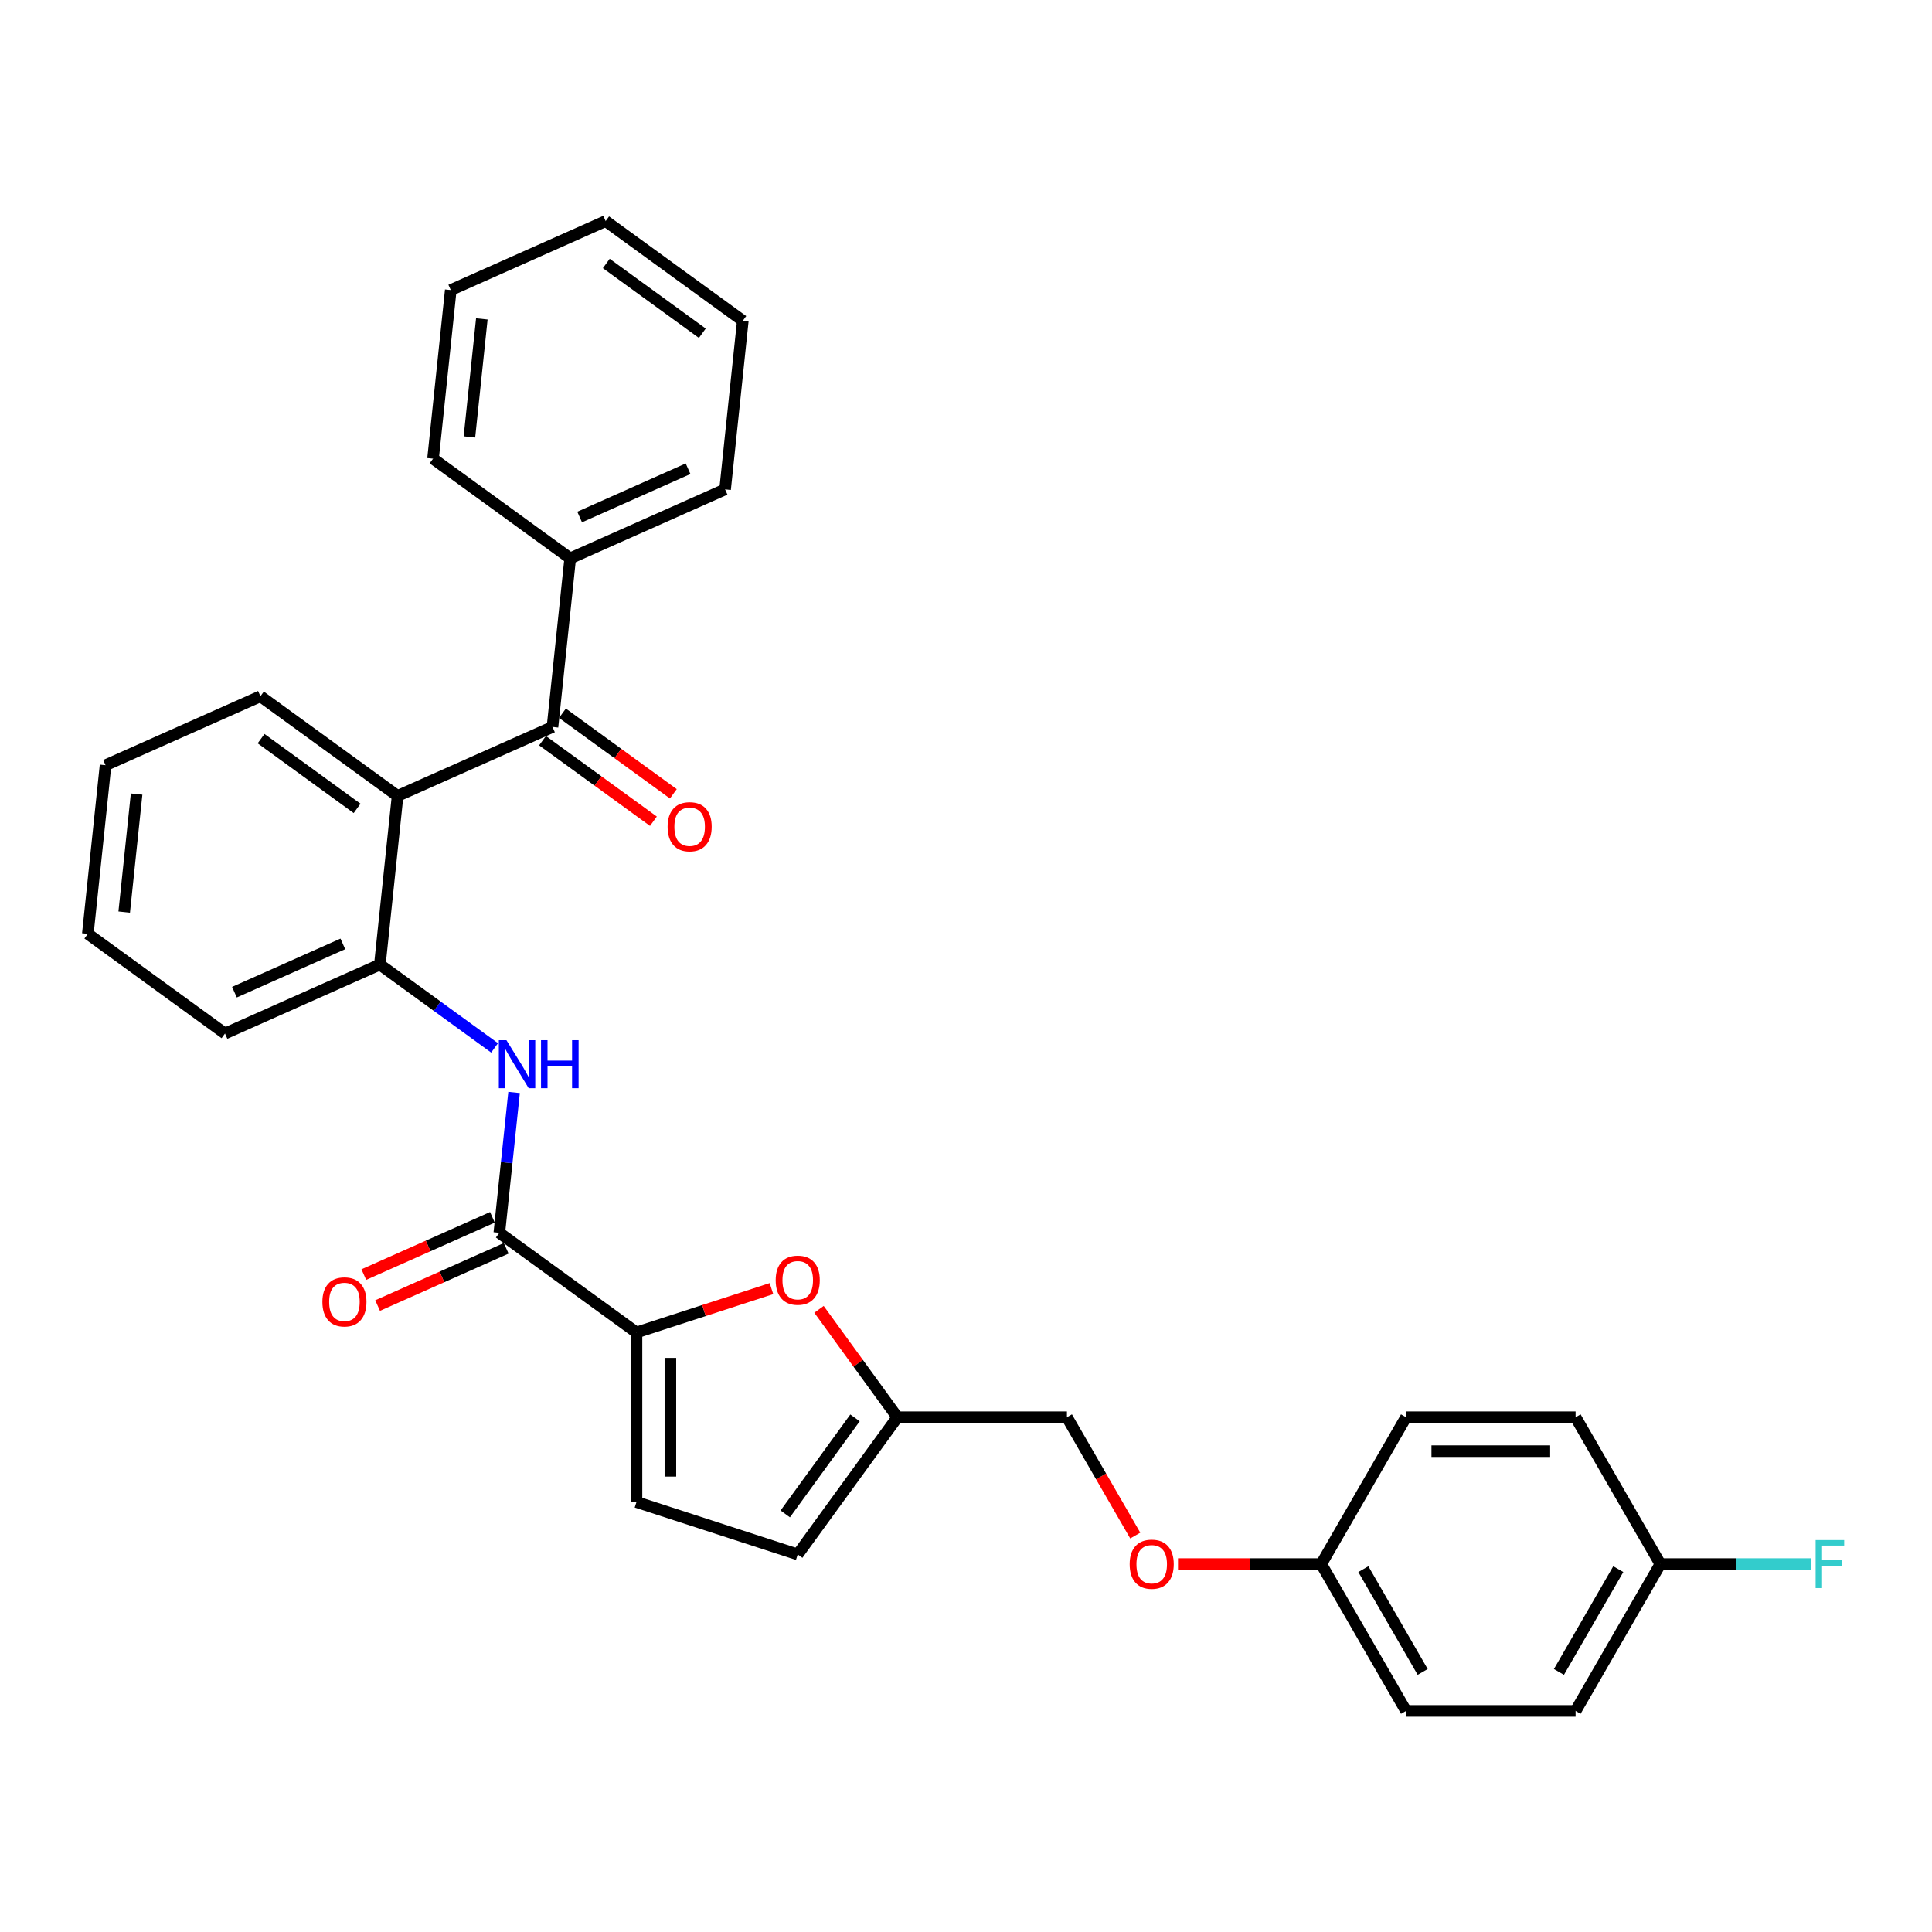 <?xml version='1.0' encoding='iso-8859-1'?>
<svg version='1.1' baseProfile='full'
              xmlns='http://www.w3.org/2000/svg'
                      xmlns:rdkit='http://www.rdkit.org/xml'
                      xmlns:xlink='http://www.w3.org/1999/xlink'
                  xml:space='preserve'
width='1000px' height='1000px' viewBox='0 0 1000 1000'>
<!-- END OF HEADER -->
<rect style='opacity:1.0;fill:#FFFFFF;stroke:none' width='1000' height='1000' x='0' y='0'> </rect>
<path class='bond-0' d='M 329.444,689.682 L 258.447,638.1' style='fill:none;fill-rule:evenodd;stroke:#000000;stroke-width:6px;stroke-linecap:butt;stroke-linejoin:miter;stroke-opacity:1' />
<path class='bond-4' d='M 329.444,689.682 L 364.374,678.333' style='fill:none;fill-rule:evenodd;stroke:#000000;stroke-width:6px;stroke-linecap:butt;stroke-linejoin:miter;stroke-opacity:1' />
<path class='bond-4' d='M 364.374,678.333 L 399.304,666.983' style='fill:none;fill-rule:evenodd;stroke:#FF0000;stroke-width:6px;stroke-linecap:butt;stroke-linejoin:miter;stroke-opacity:1' />
<path class='bond-6' d='M 329.444,689.682 L 329.444,777.44' style='fill:none;fill-rule:evenodd;stroke:#000000;stroke-width:6px;stroke-linecap:butt;stroke-linejoin:miter;stroke-opacity:1' />
<path class='bond-6' d='M 346.996,702.846 L 346.996,764.276' style='fill:none;fill-rule:evenodd;stroke:#000000;stroke-width:6px;stroke-linecap:butt;stroke-linejoin:miter;stroke-opacity:1' />
<path class='bond-3' d='M 258.447,638.1 L 262.265,601.771' style='fill:none;fill-rule:evenodd;stroke:#000000;stroke-width:6px;stroke-linecap:butt;stroke-linejoin:miter;stroke-opacity:1' />
<path class='bond-3' d='M 262.265,601.771 L 266.083,565.443' style='fill:none;fill-rule:evenodd;stroke:#0000FF;stroke-width:6px;stroke-linecap:butt;stroke-linejoin:miter;stroke-opacity:1' />
<path class='bond-9' d='M 254.877,630.083 L 221.593,644.902' style='fill:none;fill-rule:evenodd;stroke:#000000;stroke-width:6px;stroke-linecap:butt;stroke-linejoin:miter;stroke-opacity:1' />
<path class='bond-9' d='M 221.593,644.902 L 188.309,659.721' style='fill:none;fill-rule:evenodd;stroke:#FF0000;stroke-width:6px;stroke-linecap:butt;stroke-linejoin:miter;stroke-opacity:1' />
<path class='bond-9' d='M 262.016,646.117 L 228.732,660.936' style='fill:none;fill-rule:evenodd;stroke:#000000;stroke-width:6px;stroke-linecap:butt;stroke-linejoin:miter;stroke-opacity:1' />
<path class='bond-9' d='M 228.732,660.936 L 195.448,675.755' style='fill:none;fill-rule:evenodd;stroke:#FF0000;stroke-width:6px;stroke-linecap:butt;stroke-linejoin:miter;stroke-opacity:1' />
<path class='bond-1' d='M 205.796,411.963 L 196.623,499.24' style='fill:none;fill-rule:evenodd;stroke:#000000;stroke-width:6px;stroke-linecap:butt;stroke-linejoin:miter;stroke-opacity:1' />
<path class='bond-2' d='M 205.796,411.963 L 285.966,376.269' style='fill:none;fill-rule:evenodd;stroke:#000000;stroke-width:6px;stroke-linecap:butt;stroke-linejoin:miter;stroke-opacity:1' />
<path class='bond-19' d='M 205.796,411.963 L 134.798,360.381' style='fill:none;fill-rule:evenodd;stroke:#000000;stroke-width:6px;stroke-linecap:butt;stroke-linejoin:miter;stroke-opacity:1' />
<path class='bond-19' d='M 184.83,418.425 L 135.131,382.317' style='fill:none;fill-rule:evenodd;stroke:#000000;stroke-width:6px;stroke-linecap:butt;stroke-linejoin:miter;stroke-opacity:1' />
<path class='bond-10' d='M 280.808,383.369 L 309.506,404.219' style='fill:none;fill-rule:evenodd;stroke:#000000;stroke-width:6px;stroke-linecap:butt;stroke-linejoin:miter;stroke-opacity:1' />
<path class='bond-10' d='M 309.506,404.219 L 338.203,425.069' style='fill:none;fill-rule:evenodd;stroke:#FF0000;stroke-width:6px;stroke-linecap:butt;stroke-linejoin:miter;stroke-opacity:1' />
<path class='bond-10' d='M 291.125,369.169 L 319.822,390.019' style='fill:none;fill-rule:evenodd;stroke:#000000;stroke-width:6px;stroke-linecap:butt;stroke-linejoin:miter;stroke-opacity:1' />
<path class='bond-10' d='M 319.822,390.019 L 348.52,410.869' style='fill:none;fill-rule:evenodd;stroke:#FF0000;stroke-width:6px;stroke-linecap:butt;stroke-linejoin:miter;stroke-opacity:1' />
<path class='bond-11' d='M 285.966,376.269 L 295.139,288.992' style='fill:none;fill-rule:evenodd;stroke:#000000;stroke-width:6px;stroke-linecap:butt;stroke-linejoin:miter;stroke-opacity:1' />
<path class='bond-5' d='M 256.001,542.381 L 226.312,520.81' style='fill:none;fill-rule:evenodd;stroke:#0000FF;stroke-width:6px;stroke-linecap:butt;stroke-linejoin:miter;stroke-opacity:1' />
<path class='bond-5' d='M 226.312,520.81 L 196.623,499.24' style='fill:none;fill-rule:evenodd;stroke:#000000;stroke-width:6px;stroke-linecap:butt;stroke-linejoin:miter;stroke-opacity:1' />
<path class='bond-7' d='M 423.912,677.711 L 444.2,705.636' style='fill:none;fill-rule:evenodd;stroke:#FF0000;stroke-width:6px;stroke-linecap:butt;stroke-linejoin:miter;stroke-opacity:1' />
<path class='bond-7' d='M 444.2,705.636 L 464.489,733.561' style='fill:none;fill-rule:evenodd;stroke:#000000;stroke-width:6px;stroke-linecap:butt;stroke-linejoin:miter;stroke-opacity:1' />
<path class='bond-22' d='M 196.623,499.24 L 116.452,534.934' style='fill:none;fill-rule:evenodd;stroke:#000000;stroke-width:6px;stroke-linecap:butt;stroke-linejoin:miter;stroke-opacity:1' />
<path class='bond-22' d='M 177.458,488.56 L 121.339,513.546' style='fill:none;fill-rule:evenodd;stroke:#000000;stroke-width:6px;stroke-linecap:butt;stroke-linejoin:miter;stroke-opacity:1' />
<path class='bond-8' d='M 329.444,777.44 L 412.907,804.558' style='fill:none;fill-rule:evenodd;stroke:#000000;stroke-width:6px;stroke-linecap:butt;stroke-linejoin:miter;stroke-opacity:1' />
<path class='bond-13' d='M 464.489,733.561 L 552.247,733.561' style='fill:none;fill-rule:evenodd;stroke:#000000;stroke-width:6px;stroke-linecap:butt;stroke-linejoin:miter;stroke-opacity:1' />
<path class='bond-30' d='M 464.489,733.561 L 412.907,804.558' style='fill:none;fill-rule:evenodd;stroke:#000000;stroke-width:6px;stroke-linecap:butt;stroke-linejoin:miter;stroke-opacity:1' />
<path class='bond-30' d='M 442.552,733.894 L 406.445,783.592' style='fill:none;fill-rule:evenodd;stroke:#000000;stroke-width:6px;stroke-linecap:butt;stroke-linejoin:miter;stroke-opacity:1' />
<path class='bond-23' d='M 295.139,288.992 L 375.31,253.298' style='fill:none;fill-rule:evenodd;stroke:#000000;stroke-width:6px;stroke-linecap:butt;stroke-linejoin:miter;stroke-opacity:1' />
<path class='bond-23' d='M 300.026,267.604 L 356.146,242.618' style='fill:none;fill-rule:evenodd;stroke:#000000;stroke-width:6px;stroke-linecap:butt;stroke-linejoin:miter;stroke-opacity:1' />
<path class='bond-24' d='M 295.139,288.992 L 224.142,237.409' style='fill:none;fill-rule:evenodd;stroke:#000000;stroke-width:6px;stroke-linecap:butt;stroke-linejoin:miter;stroke-opacity:1' />
<path class='bond-12' d='M 587.604,794.801 L 569.925,764.181' style='fill:none;fill-rule:evenodd;stroke:#FF0000;stroke-width:6px;stroke-linecap:butt;stroke-linejoin:miter;stroke-opacity:1' />
<path class='bond-12' d='M 569.925,764.181 L 552.247,733.561' style='fill:none;fill-rule:evenodd;stroke:#000000;stroke-width:6px;stroke-linecap:butt;stroke-linejoin:miter;stroke-opacity:1' />
<path class='bond-14' d='M 609.728,809.561 L 646.806,809.561' style='fill:none;fill-rule:evenodd;stroke:#FF0000;stroke-width:6px;stroke-linecap:butt;stroke-linejoin:miter;stroke-opacity:1' />
<path class='bond-14' d='M 646.806,809.561 L 683.883,809.561' style='fill:none;fill-rule:evenodd;stroke:#000000;stroke-width:6px;stroke-linecap:butt;stroke-linejoin:miter;stroke-opacity:1' />
<path class='bond-17' d='M 683.883,809.561 L 727.762,733.561' style='fill:none;fill-rule:evenodd;stroke:#000000;stroke-width:6px;stroke-linecap:butt;stroke-linejoin:miter;stroke-opacity:1' />
<path class='bond-18' d='M 683.883,809.561 L 727.762,885.562' style='fill:none;fill-rule:evenodd;stroke:#000000;stroke-width:6px;stroke-linecap:butt;stroke-linejoin:miter;stroke-opacity:1' />
<path class='bond-18' d='M 705.665,812.186 L 736.38,865.386' style='fill:none;fill-rule:evenodd;stroke:#000000;stroke-width:6px;stroke-linecap:butt;stroke-linejoin:miter;stroke-opacity:1' />
<path class='bond-15' d='M 859.399,809.561 L 815.52,885.562' style='fill:none;fill-rule:evenodd;stroke:#000000;stroke-width:6px;stroke-linecap:butt;stroke-linejoin:miter;stroke-opacity:1' />
<path class='bond-15' d='M 837.617,812.186 L 806.902,865.386' style='fill:none;fill-rule:evenodd;stroke:#000000;stroke-width:6px;stroke-linecap:butt;stroke-linejoin:miter;stroke-opacity:1' />
<path class='bond-16' d='M 859.399,809.561 L 898.486,809.561' style='fill:none;fill-rule:evenodd;stroke:#000000;stroke-width:6px;stroke-linecap:butt;stroke-linejoin:miter;stroke-opacity:1' />
<path class='bond-16' d='M 898.486,809.561 L 937.573,809.561' style='fill:none;fill-rule:evenodd;stroke:#33CCCC;stroke-width:6px;stroke-linecap:butt;stroke-linejoin:miter;stroke-opacity:1' />
<path class='bond-32' d='M 859.399,809.561 L 815.52,733.561' style='fill:none;fill-rule:evenodd;stroke:#000000;stroke-width:6px;stroke-linecap:butt;stroke-linejoin:miter;stroke-opacity:1' />
<path class='bond-21' d='M 727.762,733.561 L 815.52,733.561' style='fill:none;fill-rule:evenodd;stroke:#000000;stroke-width:6px;stroke-linecap:butt;stroke-linejoin:miter;stroke-opacity:1' />
<path class='bond-21' d='M 740.926,751.113 L 802.356,751.113' style='fill:none;fill-rule:evenodd;stroke:#000000;stroke-width:6px;stroke-linecap:butt;stroke-linejoin:miter;stroke-opacity:1' />
<path class='bond-20' d='M 727.762,885.562 L 815.52,885.562' style='fill:none;fill-rule:evenodd;stroke:#000000;stroke-width:6px;stroke-linecap:butt;stroke-linejoin:miter;stroke-opacity:1' />
<path class='bond-31' d='M 134.798,360.381 L 54.628,396.075' style='fill:none;fill-rule:evenodd;stroke:#000000;stroke-width:6px;stroke-linecap:butt;stroke-linejoin:miter;stroke-opacity:1' />
<path class='bond-26' d='M 116.452,534.934 L 45.455,483.352' style='fill:none;fill-rule:evenodd;stroke:#000000;stroke-width:6px;stroke-linecap:butt;stroke-linejoin:miter;stroke-opacity:1' />
<path class='bond-27' d='M 375.31,253.298 L 384.483,166.021' style='fill:none;fill-rule:evenodd;stroke:#000000;stroke-width:6px;stroke-linecap:butt;stroke-linejoin:miter;stroke-opacity:1' />
<path class='bond-28' d='M 224.142,237.409 L 233.315,150.133' style='fill:none;fill-rule:evenodd;stroke:#000000;stroke-width:6px;stroke-linecap:butt;stroke-linejoin:miter;stroke-opacity:1' />
<path class='bond-28' d='M 242.973,226.153 L 249.395,165.059' style='fill:none;fill-rule:evenodd;stroke:#000000;stroke-width:6px;stroke-linecap:butt;stroke-linejoin:miter;stroke-opacity:1' />
<path class='bond-25' d='M 54.628,396.075 L 45.455,483.352' style='fill:none;fill-rule:evenodd;stroke:#000000;stroke-width:6px;stroke-linecap:butt;stroke-linejoin:miter;stroke-opacity:1' />
<path class='bond-25' d='M 70.707,411.001 L 64.286,472.095' style='fill:none;fill-rule:evenodd;stroke:#000000;stroke-width:6px;stroke-linecap:butt;stroke-linejoin:miter;stroke-opacity:1' />
<path class='bond-33' d='M 384.483,166.021 L 313.486,114.438' style='fill:none;fill-rule:evenodd;stroke:#000000;stroke-width:6px;stroke-linecap:butt;stroke-linejoin:miter;stroke-opacity:1' />
<path class='bond-33' d='M 363.517,172.483 L 313.819,136.375' style='fill:none;fill-rule:evenodd;stroke:#000000;stroke-width:6px;stroke-linecap:butt;stroke-linejoin:miter;stroke-opacity:1' />
<path class='bond-29' d='M 233.315,150.133 L 313.486,114.438' style='fill:none;fill-rule:evenodd;stroke:#000000;stroke-width:6px;stroke-linecap:butt;stroke-linejoin:miter;stroke-opacity:1' />
<path  class='atom-4' d='M 262.126 538.396
L 270.27 551.56
Q 271.078 552.859, 272.376 555.211
Q 273.675 557.562, 273.745 557.703
L 273.745 538.396
L 277.045 538.396
L 277.045 563.249
L 273.64 563.249
L 264.899 548.857
Q 263.881 547.172, 262.793 545.241
Q 261.74 543.311, 261.424 542.714
L 261.424 563.249
L 258.195 563.249
L 258.195 538.396
L 262.126 538.396
' fill='#0000FF'/>
<path  class='atom-4' d='M 280.029 538.396
L 283.399 538.396
L 283.399 548.962
L 296.106 548.962
L 296.106 538.396
L 299.476 538.396
L 299.476 563.249
L 296.106 563.249
L 296.106 551.77
L 283.399 551.77
L 283.399 563.249
L 280.029 563.249
L 280.029 538.396
' fill='#0000FF'/>
<path  class='atom-5' d='M 401.498 662.634
Q 401.498 656.666, 404.447 653.332
Q 407.395 649.997, 412.907 649.997
Q 418.418 649.997, 421.366 653.332
Q 424.315 656.666, 424.315 662.634
Q 424.315 668.672, 421.331 672.112
Q 418.348 675.517, 412.907 675.517
Q 407.431 675.517, 404.447 672.112
Q 401.498 668.707, 401.498 662.634
M 412.907 672.708
Q 416.698 672.708, 418.734 670.181
Q 420.805 667.618, 420.805 662.634
Q 420.805 657.755, 418.734 655.297
Q 416.698 652.805, 412.907 652.805
Q 409.116 652.805, 407.044 655.262
Q 405.008 657.719, 405.008 662.634
Q 405.008 667.654, 407.044 670.181
Q 409.116 672.708, 412.907 672.708
' fill='#FF0000'/>
<path  class='atom-10' d='M 166.868 673.864
Q 166.868 667.897, 169.816 664.562
Q 172.765 661.227, 178.276 661.227
Q 183.787 661.227, 186.736 664.562
Q 189.685 667.897, 189.685 673.864
Q 189.685 679.902, 186.701 683.342
Q 183.717 686.747, 178.276 686.747
Q 172.8 686.747, 169.816 683.342
Q 166.868 679.937, 166.868 673.864
M 178.276 683.939
Q 182.067 683.939, 184.103 681.411
Q 186.174 678.849, 186.174 673.864
Q 186.174 668.985, 184.103 666.527
Q 182.067 664.035, 178.276 664.035
Q 174.485 664.035, 172.414 666.492
Q 170.378 668.95, 170.378 673.864
Q 170.378 678.884, 172.414 681.411
Q 174.485 683.939, 178.276 683.939
' fill='#FF0000'/>
<path  class='atom-11' d='M 345.555 427.922
Q 345.555 421.954, 348.504 418.619
Q 351.453 415.285, 356.964 415.285
Q 362.475 415.285, 365.424 418.619
Q 368.372 421.954, 368.372 427.922
Q 368.372 433.96, 365.388 437.4
Q 362.405 440.805, 356.964 440.805
Q 351.488 440.805, 348.504 437.4
Q 345.555 433.995, 345.555 427.922
M 356.964 437.996
Q 360.755 437.996, 362.791 435.469
Q 364.862 432.906, 364.862 427.922
Q 364.862 423.042, 362.791 420.585
Q 360.755 418.093, 356.964 418.093
Q 353.173 418.093, 351.101 420.55
Q 349.066 423.007, 349.066 427.922
Q 349.066 432.942, 351.101 435.469
Q 353.173 437.996, 356.964 437.996
' fill='#FF0000'/>
<path  class='atom-13' d='M 584.717 809.632
Q 584.717 803.664, 587.666 800.329
Q 590.615 796.994, 596.126 796.994
Q 601.637 796.994, 604.586 800.329
Q 607.534 803.664, 607.534 809.632
Q 607.534 815.669, 604.55 819.109
Q 601.567 822.514, 596.126 822.514
Q 590.65 822.514, 587.666 819.109
Q 584.717 815.704, 584.717 809.632
M 596.126 819.706
Q 599.917 819.706, 601.953 817.179
Q 604.024 814.616, 604.024 809.632
Q 604.024 804.752, 601.953 802.295
Q 599.917 799.803, 596.126 799.803
Q 592.335 799.803, 590.264 802.26
Q 588.228 804.717, 588.228 809.632
Q 588.228 814.651, 590.264 817.179
Q 592.335 819.706, 596.126 819.706
' fill='#FF0000'/>
<path  class='atom-17' d='M 939.767 797.135
L 954.545 797.135
L 954.545 799.978
L 943.102 799.978
L 943.102 807.525
L 953.282 807.525
L 953.282 810.404
L 943.102 810.404
L 943.102 821.988
L 939.767 821.988
L 939.767 797.135
' fill='#33CCCC'/>
</svg>
